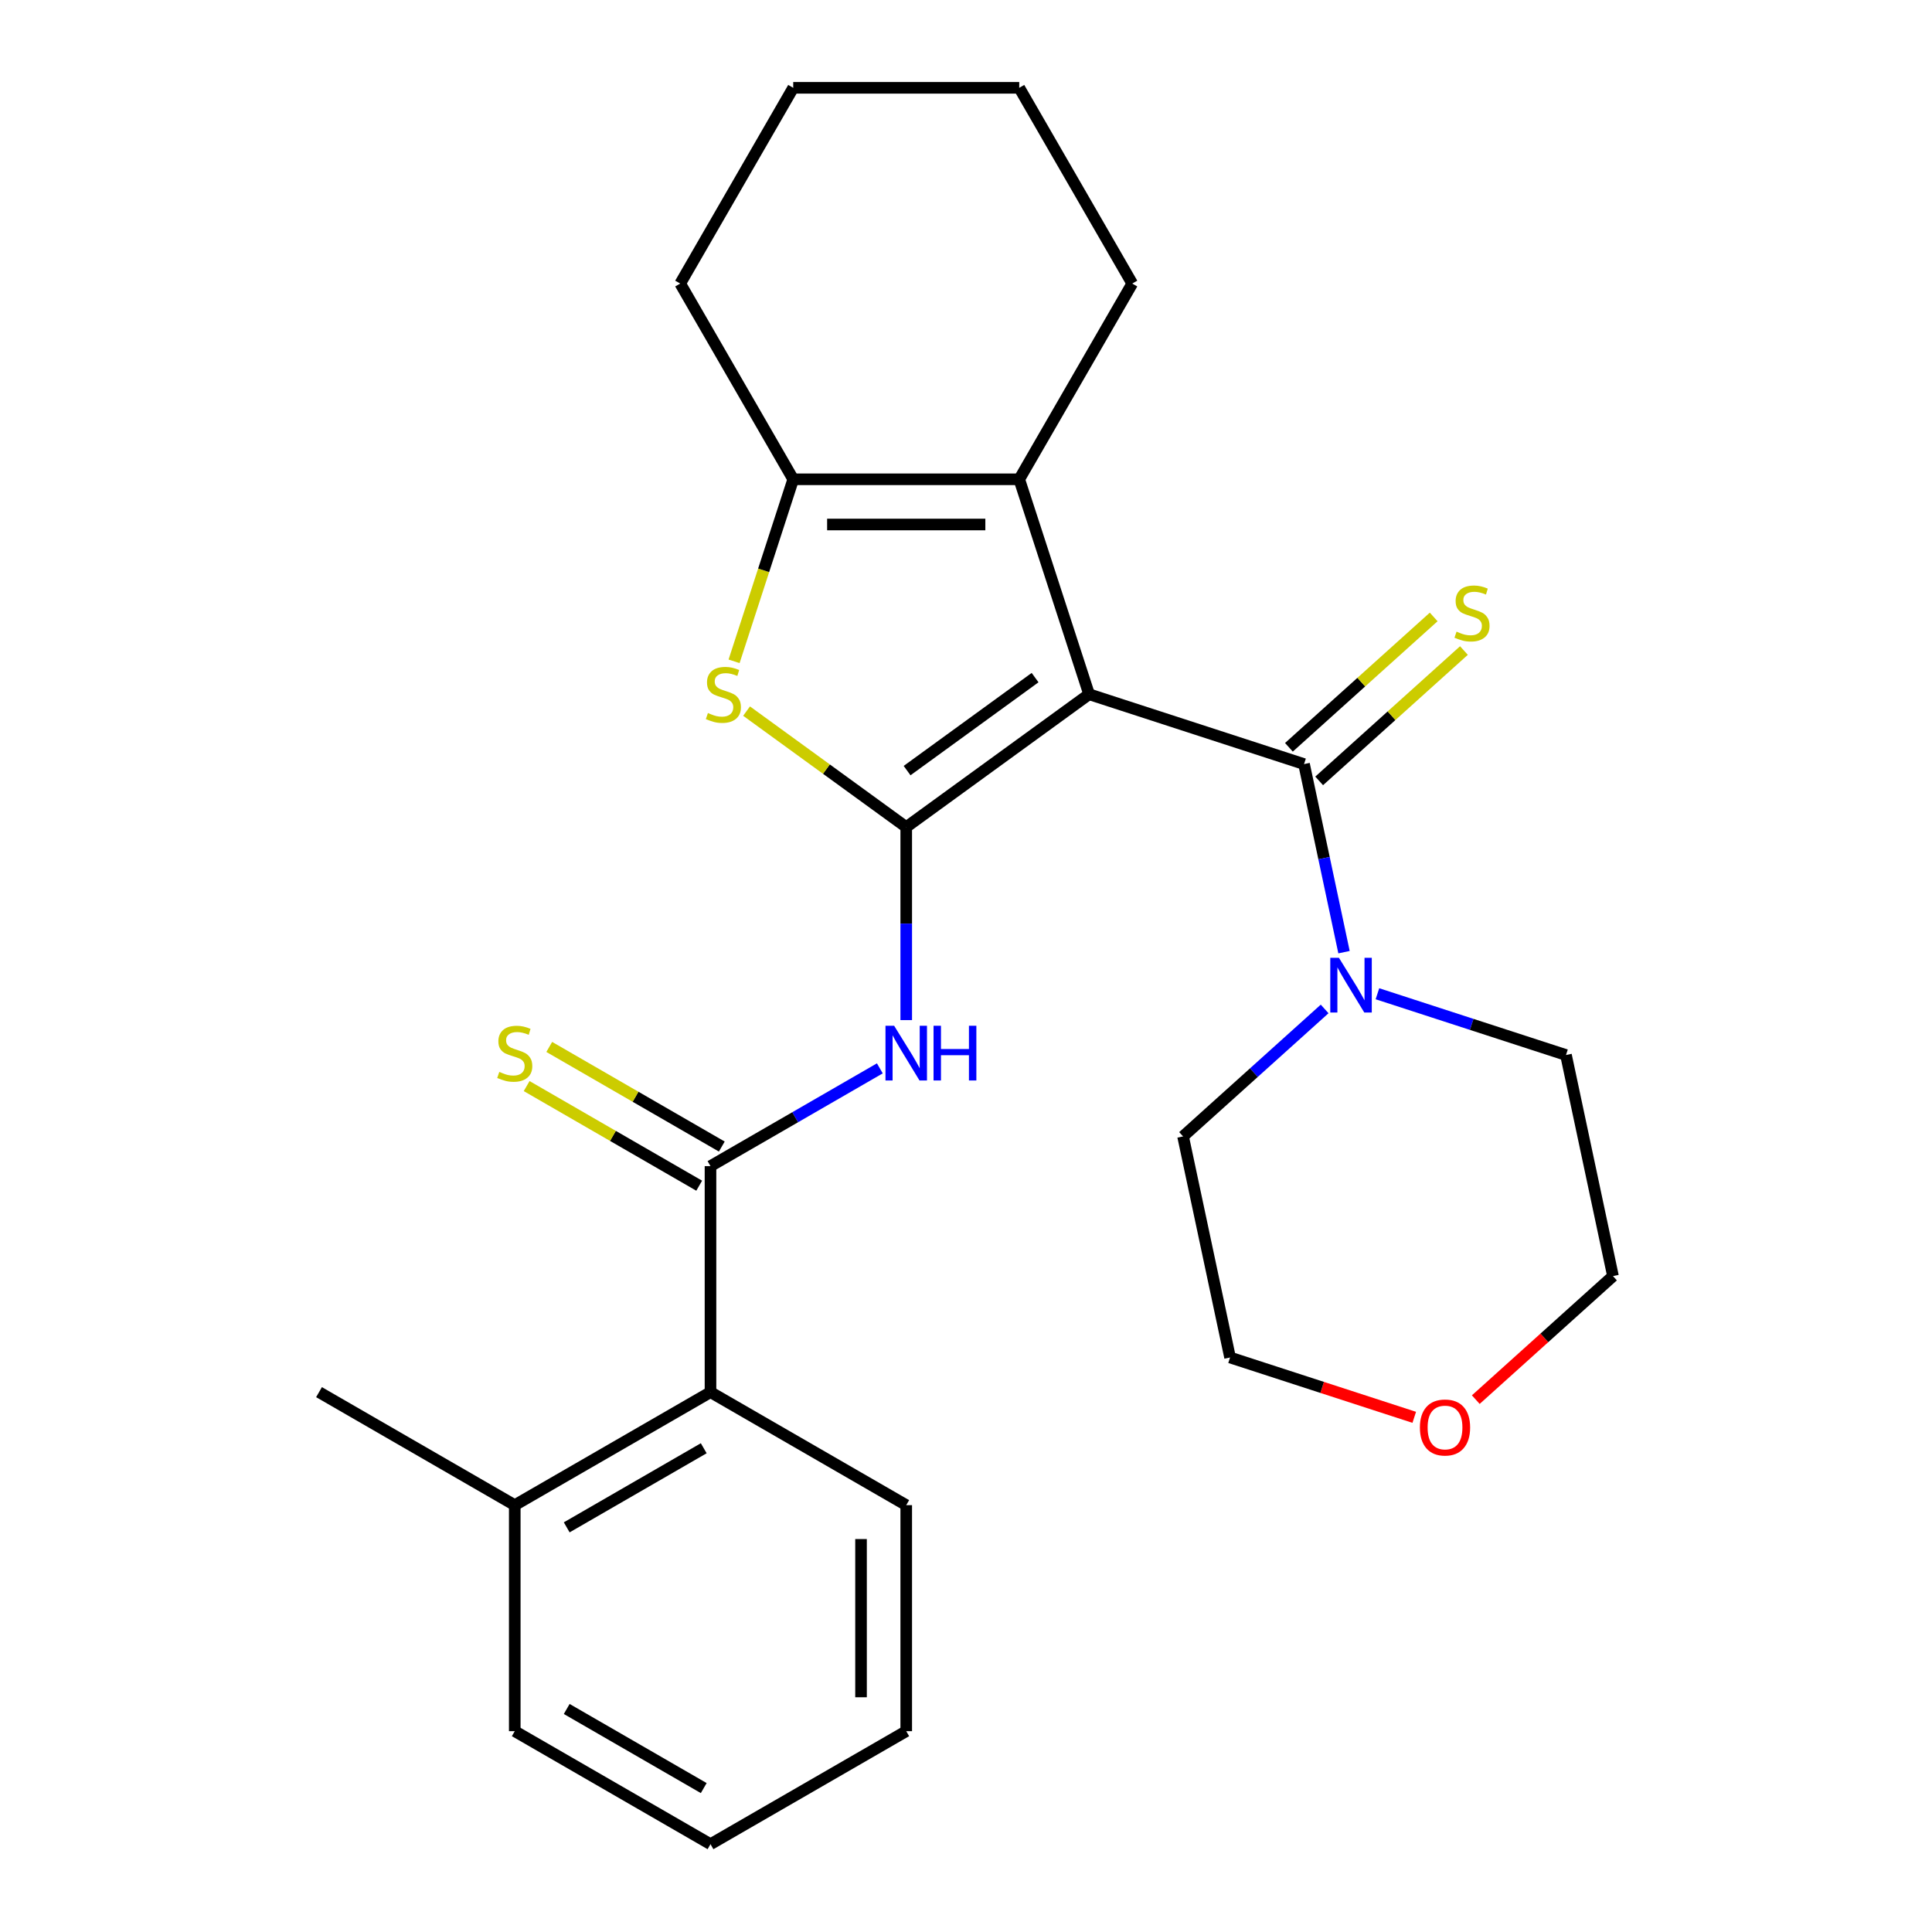 <?xml version='1.0' encoding='iso-8859-1'?>
<svg version='1.1' baseProfile='full'
              xmlns='http://www.w3.org/2000/svg'
                      xmlns:rdkit='http://www.rdkit.org/xml'
                      xmlns:xlink='http://www.w3.org/1999/xlink'
                  xml:space='preserve'
width='1000px' height='1000px' viewBox='0 0 1000 1000'>
<!-- END OF HEADER -->
<rect style='opacity:1.0;fill:#FFFFFF;stroke:none' width='1000' height='1000' x='0' y='0'> </rect>
<path class='bond-0' d='M 563.708,359.342 L 469.064,428.105' style='fill:none;fill-rule:evenodd;stroke:#000000;stroke-width:6px;stroke-linecap:butt;stroke-linejoin:miter;stroke-opacity:1' />
<path class='bond-0' d='M 535.759,350.728 L 469.508,398.862' style='fill:none;fill-rule:evenodd;stroke:#000000;stroke-width:6px;stroke-linecap:butt;stroke-linejoin:miter;stroke-opacity:1' />
<path class='bond-1' d='M 563.708,359.342 L 674.969,395.493' style='fill:none;fill-rule:evenodd;stroke:#000000;stroke-width:6px;stroke-linecap:butt;stroke-linejoin:miter;stroke-opacity:1' />
<path class='bond-3' d='M 563.708,359.342 L 527.558,248.081' style='fill:none;fill-rule:evenodd;stroke:#000000;stroke-width:6px;stroke-linecap:butt;stroke-linejoin:miter;stroke-opacity:1' />
<path class='bond-2' d='M 469.064,428.105 L 427.744,398.085' style='fill:none;fill-rule:evenodd;stroke:#000000;stroke-width:6px;stroke-linecap:butt;stroke-linejoin:miter;stroke-opacity:1' />
<path class='bond-2' d='M 427.744,398.085 L 386.425,368.064' style='fill:none;fill-rule:evenodd;stroke:#CCCC00;stroke-width:6px;stroke-linecap:butt;stroke-linejoin:miter;stroke-opacity:1' />
<path class='bond-4' d='M 469.064,428.105 L 469.064,478.056' style='fill:none;fill-rule:evenodd;stroke:#000000;stroke-width:6px;stroke-linecap:butt;stroke-linejoin:miter;stroke-opacity:1' />
<path class='bond-4' d='M 469.064,478.056 L 469.064,528.007' style='fill:none;fill-rule:evenodd;stroke:#0000FF;stroke-width:6px;stroke-linecap:butt;stroke-linejoin:miter;stroke-opacity:1' />
<path class='bond-7' d='M 674.969,395.493 L 685.315,444.166' style='fill:none;fill-rule:evenodd;stroke:#000000;stroke-width:6px;stroke-linecap:butt;stroke-linejoin:miter;stroke-opacity:1' />
<path class='bond-7' d='M 685.315,444.166 L 695.661,492.839' style='fill:none;fill-rule:evenodd;stroke:#0000FF;stroke-width:6px;stroke-linecap:butt;stroke-linejoin:miter;stroke-opacity:1' />
<path class='bond-9' d='M 682.797,404.187 L 720.264,370.452' style='fill:none;fill-rule:evenodd;stroke:#000000;stroke-width:6px;stroke-linecap:butt;stroke-linejoin:miter;stroke-opacity:1' />
<path class='bond-9' d='M 720.264,370.452 L 757.731,336.717' style='fill:none;fill-rule:evenodd;stroke:#CCCC00;stroke-width:6px;stroke-linecap:butt;stroke-linejoin:miter;stroke-opacity:1' />
<path class='bond-9' d='M 667.141,386.799 L 704.608,353.064' style='fill:none;fill-rule:evenodd;stroke:#000000;stroke-width:6px;stroke-linecap:butt;stroke-linejoin:miter;stroke-opacity:1' />
<path class='bond-9' d='M 704.608,353.064 L 742.075,319.329' style='fill:none;fill-rule:evenodd;stroke:#CCCC00;stroke-width:6px;stroke-linecap:butt;stroke-linejoin:miter;stroke-opacity:1' />
<path class='bond-26' d='M 379.958,342.298 L 395.265,295.19' style='fill:none;fill-rule:evenodd;stroke:#CCCC00;stroke-width:6px;stroke-linecap:butt;stroke-linejoin:miter;stroke-opacity:1' />
<path class='bond-26' d='M 395.265,295.19 L 410.571,248.081' style='fill:none;fill-rule:evenodd;stroke:#000000;stroke-width:6px;stroke-linecap:butt;stroke-linejoin:miter;stroke-opacity:1' />
<path class='bond-5' d='M 527.558,248.081 L 410.571,248.081' style='fill:none;fill-rule:evenodd;stroke:#000000;stroke-width:6px;stroke-linecap:butt;stroke-linejoin:miter;stroke-opacity:1' />
<path class='bond-5' d='M 510.01,271.479 L 428.119,271.479' style='fill:none;fill-rule:evenodd;stroke:#000000;stroke-width:6px;stroke-linecap:butt;stroke-linejoin:miter;stroke-opacity:1' />
<path class='bond-13' d='M 527.558,248.081 L 586.051,146.768' style='fill:none;fill-rule:evenodd;stroke:#000000;stroke-width:6px;stroke-linecap:butt;stroke-linejoin:miter;stroke-opacity:1' />
<path class='bond-6' d='M 455.4,552.981 L 411.575,578.283' style='fill:none;fill-rule:evenodd;stroke:#0000FF;stroke-width:6px;stroke-linecap:butt;stroke-linejoin:miter;stroke-opacity:1' />
<path class='bond-6' d='M 411.575,578.283 L 367.751,603.585' style='fill:none;fill-rule:evenodd;stroke:#000000;stroke-width:6px;stroke-linecap:butt;stroke-linejoin:miter;stroke-opacity:1' />
<path class='bond-14' d='M 410.571,248.081 L 352.078,146.768' style='fill:none;fill-rule:evenodd;stroke:#000000;stroke-width:6px;stroke-linecap:butt;stroke-linejoin:miter;stroke-opacity:1' />
<path class='bond-8' d='M 367.751,603.585 L 367.751,720.572' style='fill:none;fill-rule:evenodd;stroke:#000000;stroke-width:6px;stroke-linecap:butt;stroke-linejoin:miter;stroke-opacity:1' />
<path class='bond-10' d='M 373.6,593.454 L 328.946,567.673' style='fill:none;fill-rule:evenodd;stroke:#000000;stroke-width:6px;stroke-linecap:butt;stroke-linejoin:miter;stroke-opacity:1' />
<path class='bond-10' d='M 328.946,567.673 L 284.291,541.892' style='fill:none;fill-rule:evenodd;stroke:#CCCC00;stroke-width:6px;stroke-linecap:butt;stroke-linejoin:miter;stroke-opacity:1' />
<path class='bond-10' d='M 361.901,613.717 L 317.247,587.936' style='fill:none;fill-rule:evenodd;stroke:#000000;stroke-width:6px;stroke-linecap:butt;stroke-linejoin:miter;stroke-opacity:1' />
<path class='bond-10' d='M 317.247,587.936 L 272.593,562.154' style='fill:none;fill-rule:evenodd;stroke:#CCCC00;stroke-width:6px;stroke-linecap:butt;stroke-linejoin:miter;stroke-opacity:1' />
<path class='bond-15' d='M 712.957,514.363 L 761.755,530.219' style='fill:none;fill-rule:evenodd;stroke:#0000FF;stroke-width:6px;stroke-linecap:butt;stroke-linejoin:miter;stroke-opacity:1' />
<path class='bond-15' d='M 761.755,530.219 L 810.553,546.074' style='fill:none;fill-rule:evenodd;stroke:#000000;stroke-width:6px;stroke-linecap:butt;stroke-linejoin:miter;stroke-opacity:1' />
<path class='bond-16' d='M 685.628,522.227 L 648.991,555.215' style='fill:none;fill-rule:evenodd;stroke:#0000FF;stroke-width:6px;stroke-linecap:butt;stroke-linejoin:miter;stroke-opacity:1' />
<path class='bond-16' d='M 648.991,555.215 L 612.354,588.203' style='fill:none;fill-rule:evenodd;stroke:#000000;stroke-width:6px;stroke-linecap:butt;stroke-linejoin:miter;stroke-opacity:1' />
<path class='bond-11' d='M 367.751,720.572 L 266.437,779.065' style='fill:none;fill-rule:evenodd;stroke:#000000;stroke-width:6px;stroke-linecap:butt;stroke-linejoin:miter;stroke-opacity:1' />
<path class='bond-11' d='M 364.252,749.609 L 293.333,790.554' style='fill:none;fill-rule:evenodd;stroke:#000000;stroke-width:6px;stroke-linecap:butt;stroke-linejoin:miter;stroke-opacity:1' />
<path class='bond-17' d='M 367.751,720.572 L 469.064,779.065' style='fill:none;fill-rule:evenodd;stroke:#000000;stroke-width:6px;stroke-linecap:butt;stroke-linejoin:miter;stroke-opacity:1' />
<path class='bond-20' d='M 266.437,779.065 L 165.124,720.572' style='fill:none;fill-rule:evenodd;stroke:#000000;stroke-width:6px;stroke-linecap:butt;stroke-linejoin:miter;stroke-opacity:1' />
<path class='bond-21' d='M 266.437,779.065 L 266.437,896.052' style='fill:none;fill-rule:evenodd;stroke:#000000;stroke-width:6px;stroke-linecap:butt;stroke-linejoin:miter;stroke-opacity:1' />
<path class='bond-12' d='M 732.013,733.61 L 684.345,718.121' style='fill:none;fill-rule:evenodd;stroke:#FF0000;stroke-width:6px;stroke-linecap:butt;stroke-linejoin:miter;stroke-opacity:1' />
<path class='bond-12' d='M 684.345,718.121 L 636.677,702.633' style='fill:none;fill-rule:evenodd;stroke:#000000;stroke-width:6px;stroke-linecap:butt;stroke-linejoin:miter;stroke-opacity:1' />
<path class='bond-28' d='M 763.863,724.445 L 799.369,692.475' style='fill:none;fill-rule:evenodd;stroke:#FF0000;stroke-width:6px;stroke-linecap:butt;stroke-linejoin:miter;stroke-opacity:1' />
<path class='bond-28' d='M 799.369,692.475 L 834.876,660.505' style='fill:none;fill-rule:evenodd;stroke:#000000;stroke-width:6px;stroke-linecap:butt;stroke-linejoin:miter;stroke-opacity:1' />
<path class='bond-22' d='M 586.051,146.768 L 527.558,45.455' style='fill:none;fill-rule:evenodd;stroke:#000000;stroke-width:6px;stroke-linecap:butt;stroke-linejoin:miter;stroke-opacity:1' />
<path class='bond-27' d='M 352.078,146.768 L 410.571,45.455' style='fill:none;fill-rule:evenodd;stroke:#000000;stroke-width:6px;stroke-linecap:butt;stroke-linejoin:miter;stroke-opacity:1' />
<path class='bond-19' d='M 810.553,546.074 L 834.876,660.505' style='fill:none;fill-rule:evenodd;stroke:#000000;stroke-width:6px;stroke-linecap:butt;stroke-linejoin:miter;stroke-opacity:1' />
<path class='bond-18' d='M 612.354,588.203 L 636.677,702.633' style='fill:none;fill-rule:evenodd;stroke:#000000;stroke-width:6px;stroke-linecap:butt;stroke-linejoin:miter;stroke-opacity:1' />
<path class='bond-24' d='M 469.064,779.065 L 469.064,896.052' style='fill:none;fill-rule:evenodd;stroke:#000000;stroke-width:6px;stroke-linecap:butt;stroke-linejoin:miter;stroke-opacity:1' />
<path class='bond-24' d='M 445.667,796.613 L 445.667,878.504' style='fill:none;fill-rule:evenodd;stroke:#000000;stroke-width:6px;stroke-linecap:butt;stroke-linejoin:miter;stroke-opacity:1' />
<path class='bond-29' d='M 266.437,896.052 L 367.751,954.545' style='fill:none;fill-rule:evenodd;stroke:#000000;stroke-width:6px;stroke-linecap:butt;stroke-linejoin:miter;stroke-opacity:1' />
<path class='bond-29' d='M 293.333,884.563 L 364.252,925.509' style='fill:none;fill-rule:evenodd;stroke:#000000;stroke-width:6px;stroke-linecap:butt;stroke-linejoin:miter;stroke-opacity:1' />
<path class='bond-23' d='M 527.558,45.455 L 410.571,45.455' style='fill:none;fill-rule:evenodd;stroke:#000000;stroke-width:6px;stroke-linecap:butt;stroke-linejoin:miter;stroke-opacity:1' />
<path class='bond-25' d='M 469.064,896.052 L 367.751,954.545' style='fill:none;fill-rule:evenodd;stroke:#000000;stroke-width:6px;stroke-linecap:butt;stroke-linejoin:miter;stroke-opacity:1' />
<path  class='atom-3' d='M 366.42 369.062
Q 366.74 369.182, 368.06 369.742
Q 369.38 370.302, 370.82 370.662
Q 372.3 370.982, 373.74 370.982
Q 376.42 370.982, 377.98 369.702
Q 379.54 368.382, 379.54 366.102
Q 379.54 364.542, 378.74 363.582
Q 377.98 362.622, 376.78 362.102
Q 375.58 361.582, 373.58 360.982
Q 371.06 360.222, 369.54 359.502
Q 368.06 358.782, 366.98 357.262
Q 365.94 355.742, 365.94 353.182
Q 365.94 349.622, 368.34 347.422
Q 370.78 345.222, 375.58 345.222
Q 378.86 345.222, 382.58 346.782
L 381.66 349.862
Q 378.26 348.462, 375.7 348.462
Q 372.94 348.462, 371.42 349.622
Q 369.9 350.742, 369.94 352.702
Q 369.94 354.222, 370.7 355.142
Q 371.5 356.062, 372.62 356.582
Q 373.78 357.102, 375.7 357.702
Q 378.26 358.502, 379.78 359.302
Q 381.3 360.102, 382.38 361.742
Q 383.5 363.342, 383.5 366.102
Q 383.5 370.022, 380.86 372.142
Q 378.26 374.222, 373.9 374.222
Q 371.38 374.222, 369.46 373.662
Q 367.58 373.142, 365.34 372.222
L 366.42 369.062
' fill='#CCCC00'/>
<path  class='atom-5' d='M 462.804 530.932
L 472.084 545.932
Q 473.004 547.412, 474.484 550.092
Q 475.964 552.772, 476.044 552.932
L 476.044 530.932
L 479.804 530.932
L 479.804 559.252
L 475.924 559.252
L 465.964 542.852
Q 464.804 540.932, 463.564 538.732
Q 462.364 536.532, 462.004 535.852
L 462.004 559.252
L 458.324 559.252
L 458.324 530.932
L 462.804 530.932
' fill='#0000FF'/>
<path  class='atom-5' d='M 483.204 530.932
L 487.044 530.932
L 487.044 542.972
L 501.524 542.972
L 501.524 530.932
L 505.364 530.932
L 505.364 559.252
L 501.524 559.252
L 501.524 546.172
L 487.044 546.172
L 487.044 559.252
L 483.204 559.252
L 483.204 530.932
' fill='#0000FF'/>
<path  class='atom-8' d='M 693.032 495.763
L 702.312 510.763
Q 703.232 512.243, 704.712 514.923
Q 706.192 517.603, 706.272 517.763
L 706.272 495.763
L 710.032 495.763
L 710.032 524.083
L 706.152 524.083
L 696.192 507.683
Q 695.032 505.763, 693.792 503.563
Q 692.592 501.363, 692.232 500.683
L 692.232 524.083
L 688.552 524.083
L 688.552 495.763
L 693.032 495.763
' fill='#0000FF'/>
<path  class='atom-10' d='M 753.907 326.934
Q 754.227 327.054, 755.547 327.614
Q 756.867 328.174, 758.307 328.534
Q 759.787 328.854, 761.227 328.854
Q 763.907 328.854, 765.467 327.574
Q 767.027 326.254, 767.027 323.974
Q 767.027 322.414, 766.227 321.454
Q 765.467 320.494, 764.267 319.974
Q 763.067 319.454, 761.067 318.854
Q 758.547 318.094, 757.027 317.374
Q 755.547 316.654, 754.467 315.134
Q 753.427 313.614, 753.427 311.054
Q 753.427 307.494, 755.827 305.294
Q 758.267 303.094, 763.067 303.094
Q 766.347 303.094, 770.067 304.654
L 769.147 307.734
Q 765.747 306.334, 763.187 306.334
Q 760.427 306.334, 758.907 307.494
Q 757.387 308.614, 757.427 310.574
Q 757.427 312.094, 758.187 313.014
Q 758.987 313.934, 760.107 314.454
Q 761.267 314.974, 763.187 315.574
Q 765.747 316.374, 767.267 317.174
Q 768.787 317.974, 769.867 319.614
Q 770.987 321.214, 770.987 323.974
Q 770.987 327.894, 768.347 330.014
Q 765.747 332.094, 761.387 332.094
Q 758.867 332.094, 756.947 331.534
Q 755.067 331.014, 752.827 330.094
L 753.907 326.934
' fill='#CCCC00'/>
<path  class='atom-11' d='M 258.437 554.812
Q 258.757 554.932, 260.077 555.492
Q 261.397 556.052, 262.837 556.412
Q 264.317 556.732, 265.757 556.732
Q 268.437 556.732, 269.997 555.452
Q 271.557 554.132, 271.557 551.852
Q 271.557 550.292, 270.757 549.332
Q 269.997 548.372, 268.797 547.852
Q 267.597 547.332, 265.597 546.732
Q 263.077 545.972, 261.557 545.252
Q 260.077 544.532, 258.997 543.012
Q 257.957 541.492, 257.957 538.932
Q 257.957 535.372, 260.357 533.172
Q 262.797 530.972, 267.597 530.972
Q 270.877 530.972, 274.597 532.532
L 273.677 535.612
Q 270.277 534.212, 267.717 534.212
Q 264.957 534.212, 263.437 535.372
Q 261.917 536.492, 261.957 538.452
Q 261.957 539.972, 262.717 540.892
Q 263.517 541.812, 264.637 542.332
Q 265.797 542.852, 267.717 543.452
Q 270.277 544.252, 271.797 545.052
Q 273.317 545.852, 274.397 547.492
Q 275.517 549.092, 275.517 551.852
Q 275.517 555.772, 272.877 557.892
Q 270.277 559.972, 265.917 559.972
Q 263.397 559.972, 261.477 559.412
Q 259.597 558.892, 257.357 557.972
L 258.437 554.812
' fill='#CCCC00'/>
<path  class='atom-13' d='M 734.938 738.864
Q 734.938 732.064, 738.298 728.264
Q 741.658 724.464, 747.938 724.464
Q 754.218 724.464, 757.578 728.264
Q 760.938 732.064, 760.938 738.864
Q 760.938 745.744, 757.538 749.664
Q 754.138 753.544, 747.938 753.544
Q 741.698 753.544, 738.298 749.664
Q 734.938 745.784, 734.938 738.864
M 747.938 750.344
Q 752.258 750.344, 754.578 747.464
Q 756.938 744.544, 756.938 738.864
Q 756.938 733.304, 754.578 730.504
Q 752.258 727.664, 747.938 727.664
Q 743.618 727.664, 741.258 730.464
Q 738.938 733.264, 738.938 738.864
Q 738.938 744.584, 741.258 747.464
Q 743.618 750.344, 747.938 750.344
' fill='#FF0000'/>
</svg>
